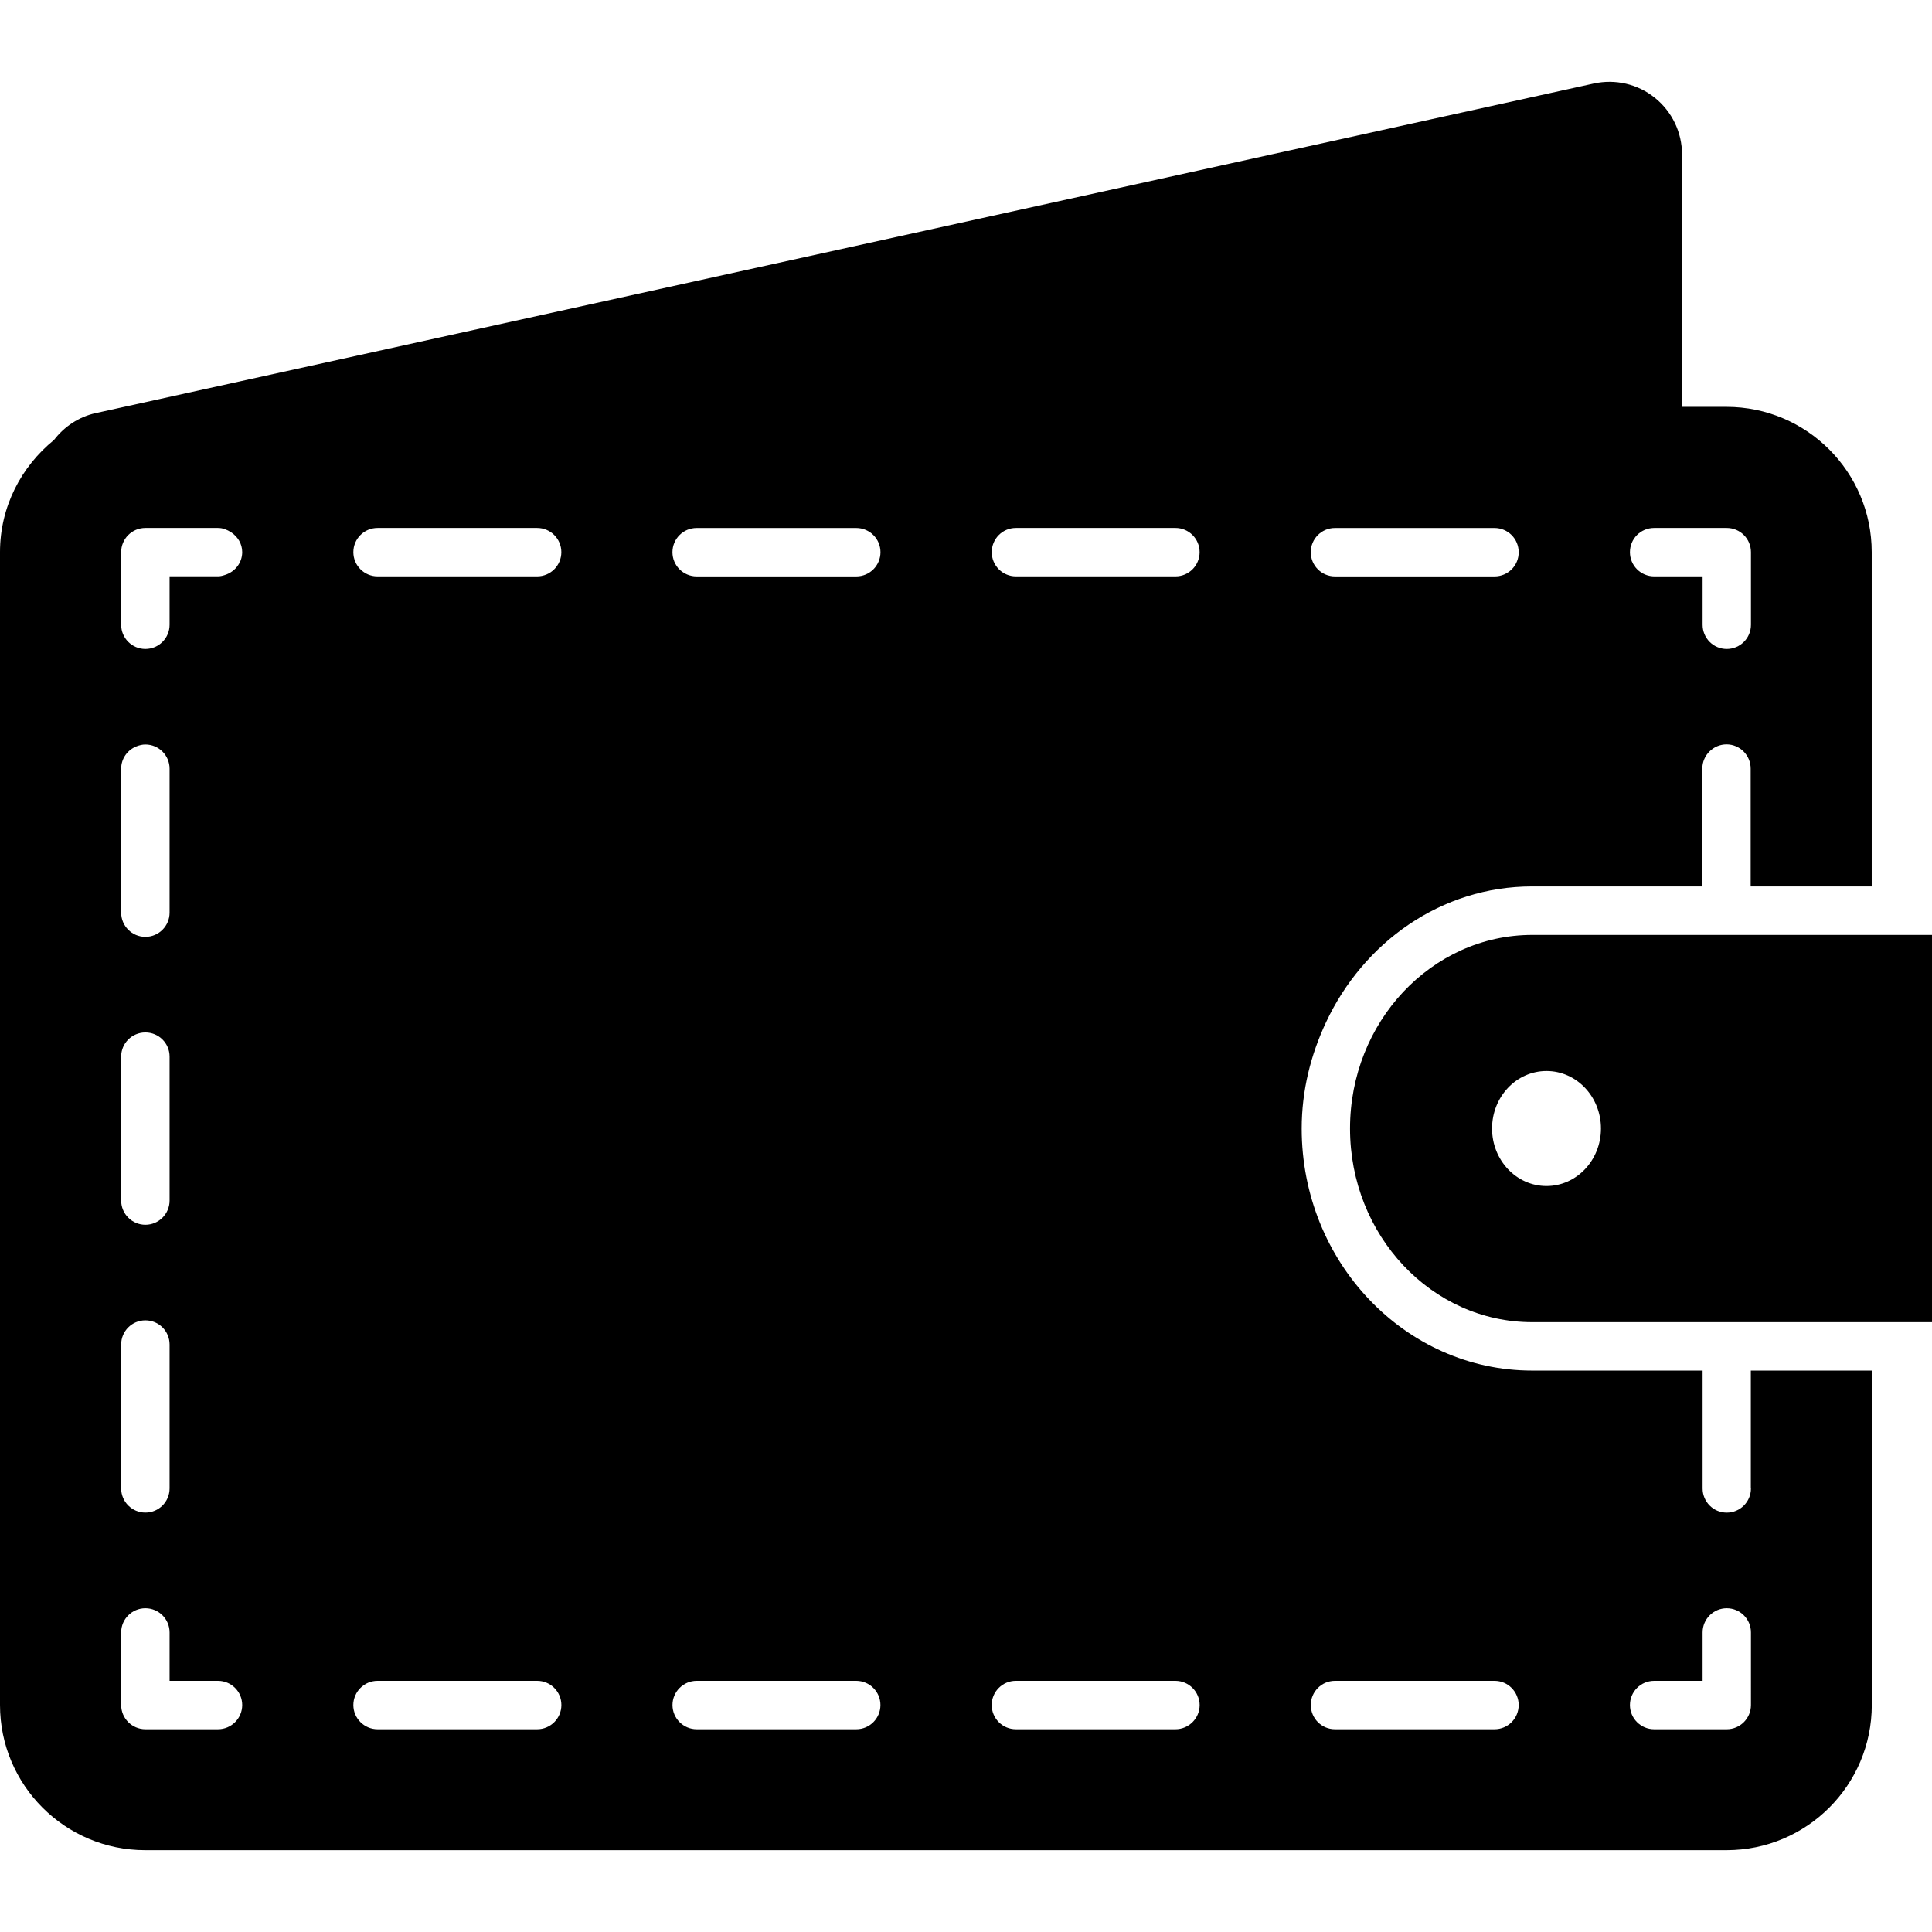 <?xml version="1.0" encoding="iso-8859-1"?>
<!-- Generator: Adobe Illustrator 16.0.0, SVG Export Plug-In . SVG Version: 6.00 Build 0)  -->
<!DOCTYPE svg PUBLIC "-//W3C//DTD SVG 1.1//EN" "http://www.w3.org/Graphics/SVG/1.1/DTD/svg11.dtd">
<svg version="1.1" id="Capa_1" xmlns="http://www.w3.org/2000/svg" xmlns:xlink="http://www.w3.org/1999/xlink" x="0px" y="0px"
	 width="49px" height="49px" viewBox="0 0 49 49" style="enable-background:new 0 0 49 49;" xml:space="preserve">
<g>
	<path d="M44.408,37.751c0,0.338-0.274,0.613-0.614,0.613c-0.338,0-0.612-0.275-0.612-0.613v-2.99h-4.322
		c-3.223,0-5.846-2.753-5.846-6.139c0-0.967,0.231-1.869,0.613-2.686c0.951-2.038,2.93-3.454,5.23-3.454h3.166h1.152v-2.989
		c0-0.339,0.277-0.614,0.614-0.614s0.612,0.275,0.612,0.614v2.989h3.07v-8.479c0-2.034-1.648-3.684-3.684-3.684H42.66V3.916
		c0-0.559-0.253-1.085-0.688-1.435c-0.435-0.351-1.004-0.482-1.55-0.363l-37.996,8.36c-0.426,0.093-0.795,0.34-1.058,0.682
		C0.54,11.834,0,12.85,0,14.003v29.239c0,2.033,1.649,3.683,3.683,3.683h40.106c2.035,0,3.684-1.648,3.684-3.683v-8.481h-3.068v2.99
		H44.408z M41.953,13.39h0.711h1.13c0.34,0,0.614,0.274,0.614,0.614v1.842c0,0.339-0.274,0.613-0.614,0.613
		c-0.338,0-0.612-0.274-0.612-0.613v-1.228h-0.518h-0.711c-0.34,0-0.614-0.275-0.614-0.614C41.339,13.664,41.611,13.39,41.953,13.39
		z M30.425,14.004c0,0.339-0.274,0.614-0.612,0.614h-4.047c-0.34,0-0.613-0.275-0.613-0.614c0-0.34,0.273-0.614,0.613-0.614h4.047
		C30.15,13.39,30.425,13.664,30.425,14.004z M37.904,14.619h-4.047c-0.338,0-0.613-0.275-0.613-0.614
		c0-0.34,0.275-0.614,0.613-0.614h4.047c0.339,0,0.613,0.274,0.613,0.614C38.52,14.343,38.246,14.619,37.904,14.619z M9.576,13.39
		h4.047c0.339,0,0.614,0.274,0.614,0.614c0,0.339-0.275,0.614-0.614,0.614H9.576c-0.338,0-0.614-0.275-0.614-0.614
		C8.962,13.664,9.236,13.39,9.576,13.39z M3.073,19.496c0-0.261,0.164-0.481,0.394-0.569c0.068-0.026,0.142-0.045,0.22-0.045
		c0.339,0,0.614,0.275,0.614,0.614v1.549v2.102c0,0.339-0.275,0.614-0.614,0.614c-0.338,0-0.614-0.275-0.614-0.614V19.496z
		 M3.073,26.797c0-0.338,0.275-0.612,0.614-0.612s0.614,0.274,0.614,0.612v3.652c0,0.338-0.275,0.614-0.614,0.614
		c-0.338,0-0.614-0.276-0.614-0.614V26.797z M3.073,34.1c0-0.34,0.275-0.613,0.614-0.613S4.301,33.76,4.301,34.1v3.649
		c0,0.34-0.275,0.614-0.614,0.614c-0.338,0-0.614-0.274-0.614-0.614V34.1z M5.528,43.858H3.687c-0.338,0-0.614-0.276-0.614-0.614
		v-1.842c0-0.338,0.275-0.613,0.614-0.613s0.614,0.275,0.614,0.613v1.228h1.228c0.338,0,0.614,0.276,0.614,0.614
		S5.869,43.858,5.528,43.858z M5.712,14.58c-0.059,0.02-0.119,0.037-0.184,0.037H4.301v1.228c0,0.339-0.275,0.614-0.614,0.614
		c-0.338,0-0.614-0.275-0.614-0.614v-1.841c0-0.34,0.275-0.614,0.614-0.614h1.842c0.123,0,0.23,0.045,0.327,0.106
		c0.169,0.109,0.287,0.29,0.287,0.508C6.142,14.277,5.96,14.5,5.712,14.58z M13.624,43.858H9.576c-0.338,0-0.614-0.276-0.614-0.614
		s0.275-0.614,0.614-0.614h4.048c0.339,0,0.614,0.276,0.614,0.614S13.963,43.858,13.624,43.858z M21.717,43.858H17.67
		c-0.339,0-0.614-0.276-0.614-0.614s0.275-0.614,0.614-0.614h4.046c0.338,0,0.614,0.276,0.614,0.614S22.057,43.858,21.717,43.858z
		 M21.717,14.619h-4.048c-0.338,0-0.614-0.275-0.614-0.614c0-0.34,0.275-0.614,0.614-0.614h4.048c0.338,0,0.614,0.274,0.614,0.614
		C22.331,14.343,22.057,14.619,21.717,14.619z M29.812,43.858h-4.047c-0.34,0-0.613-0.276-0.613-0.614s0.273-0.614,0.613-0.614
		h4.047c0.338,0,0.614,0.276,0.614,0.614S30.15,43.858,29.812,43.858z M37.904,43.858h-4.047c-0.338,0-0.612-0.276-0.612-0.614
		s0.274-0.614,0.612-0.614h4.047c0.339,0,0.613,0.276,0.613,0.614S38.246,43.858,37.904,43.858z M44.408,43.244
		c0,0.338-0.274,0.614-0.614,0.614h-1.841c-0.34,0-0.614-0.276-0.614-0.614s0.274-0.614,0.614-0.614h1.229v-1.228
		c0-0.338,0.274-0.613,0.612-0.613c0.34,0,0.614,0.275,0.614,0.613V43.244z M47.479,23.712h-3.443h-0.479H39.24h-0.381
		c-1.276,0-2.434,0.556-3.271,1.447c-0.833,0.889-1.348,2.113-1.348,3.463c0,2.71,2.07,4.911,4.617,4.911h4.697h0.478h3.444H49
		v-9.821H47.479z M39.223,30.08c-0.763,0-1.381-0.652-1.381-1.458c0-0.807,0.617-1.459,1.381-1.459s1.381,0.653,1.381,1.459
		S39.984,30.08,39.223,30.08z"/>
</g>
<g>
</g>
<g>
</g>
<g>
</g>
<g>
</g>
<g>
</g>
<g>
</g>
<g>
</g>
<g>
</g>
<g>
</g>
<g>
</g>
<g>
</g>
<g>
</g>
<g>
</g>
<g>
</g>
<g>
</g>
</svg>
